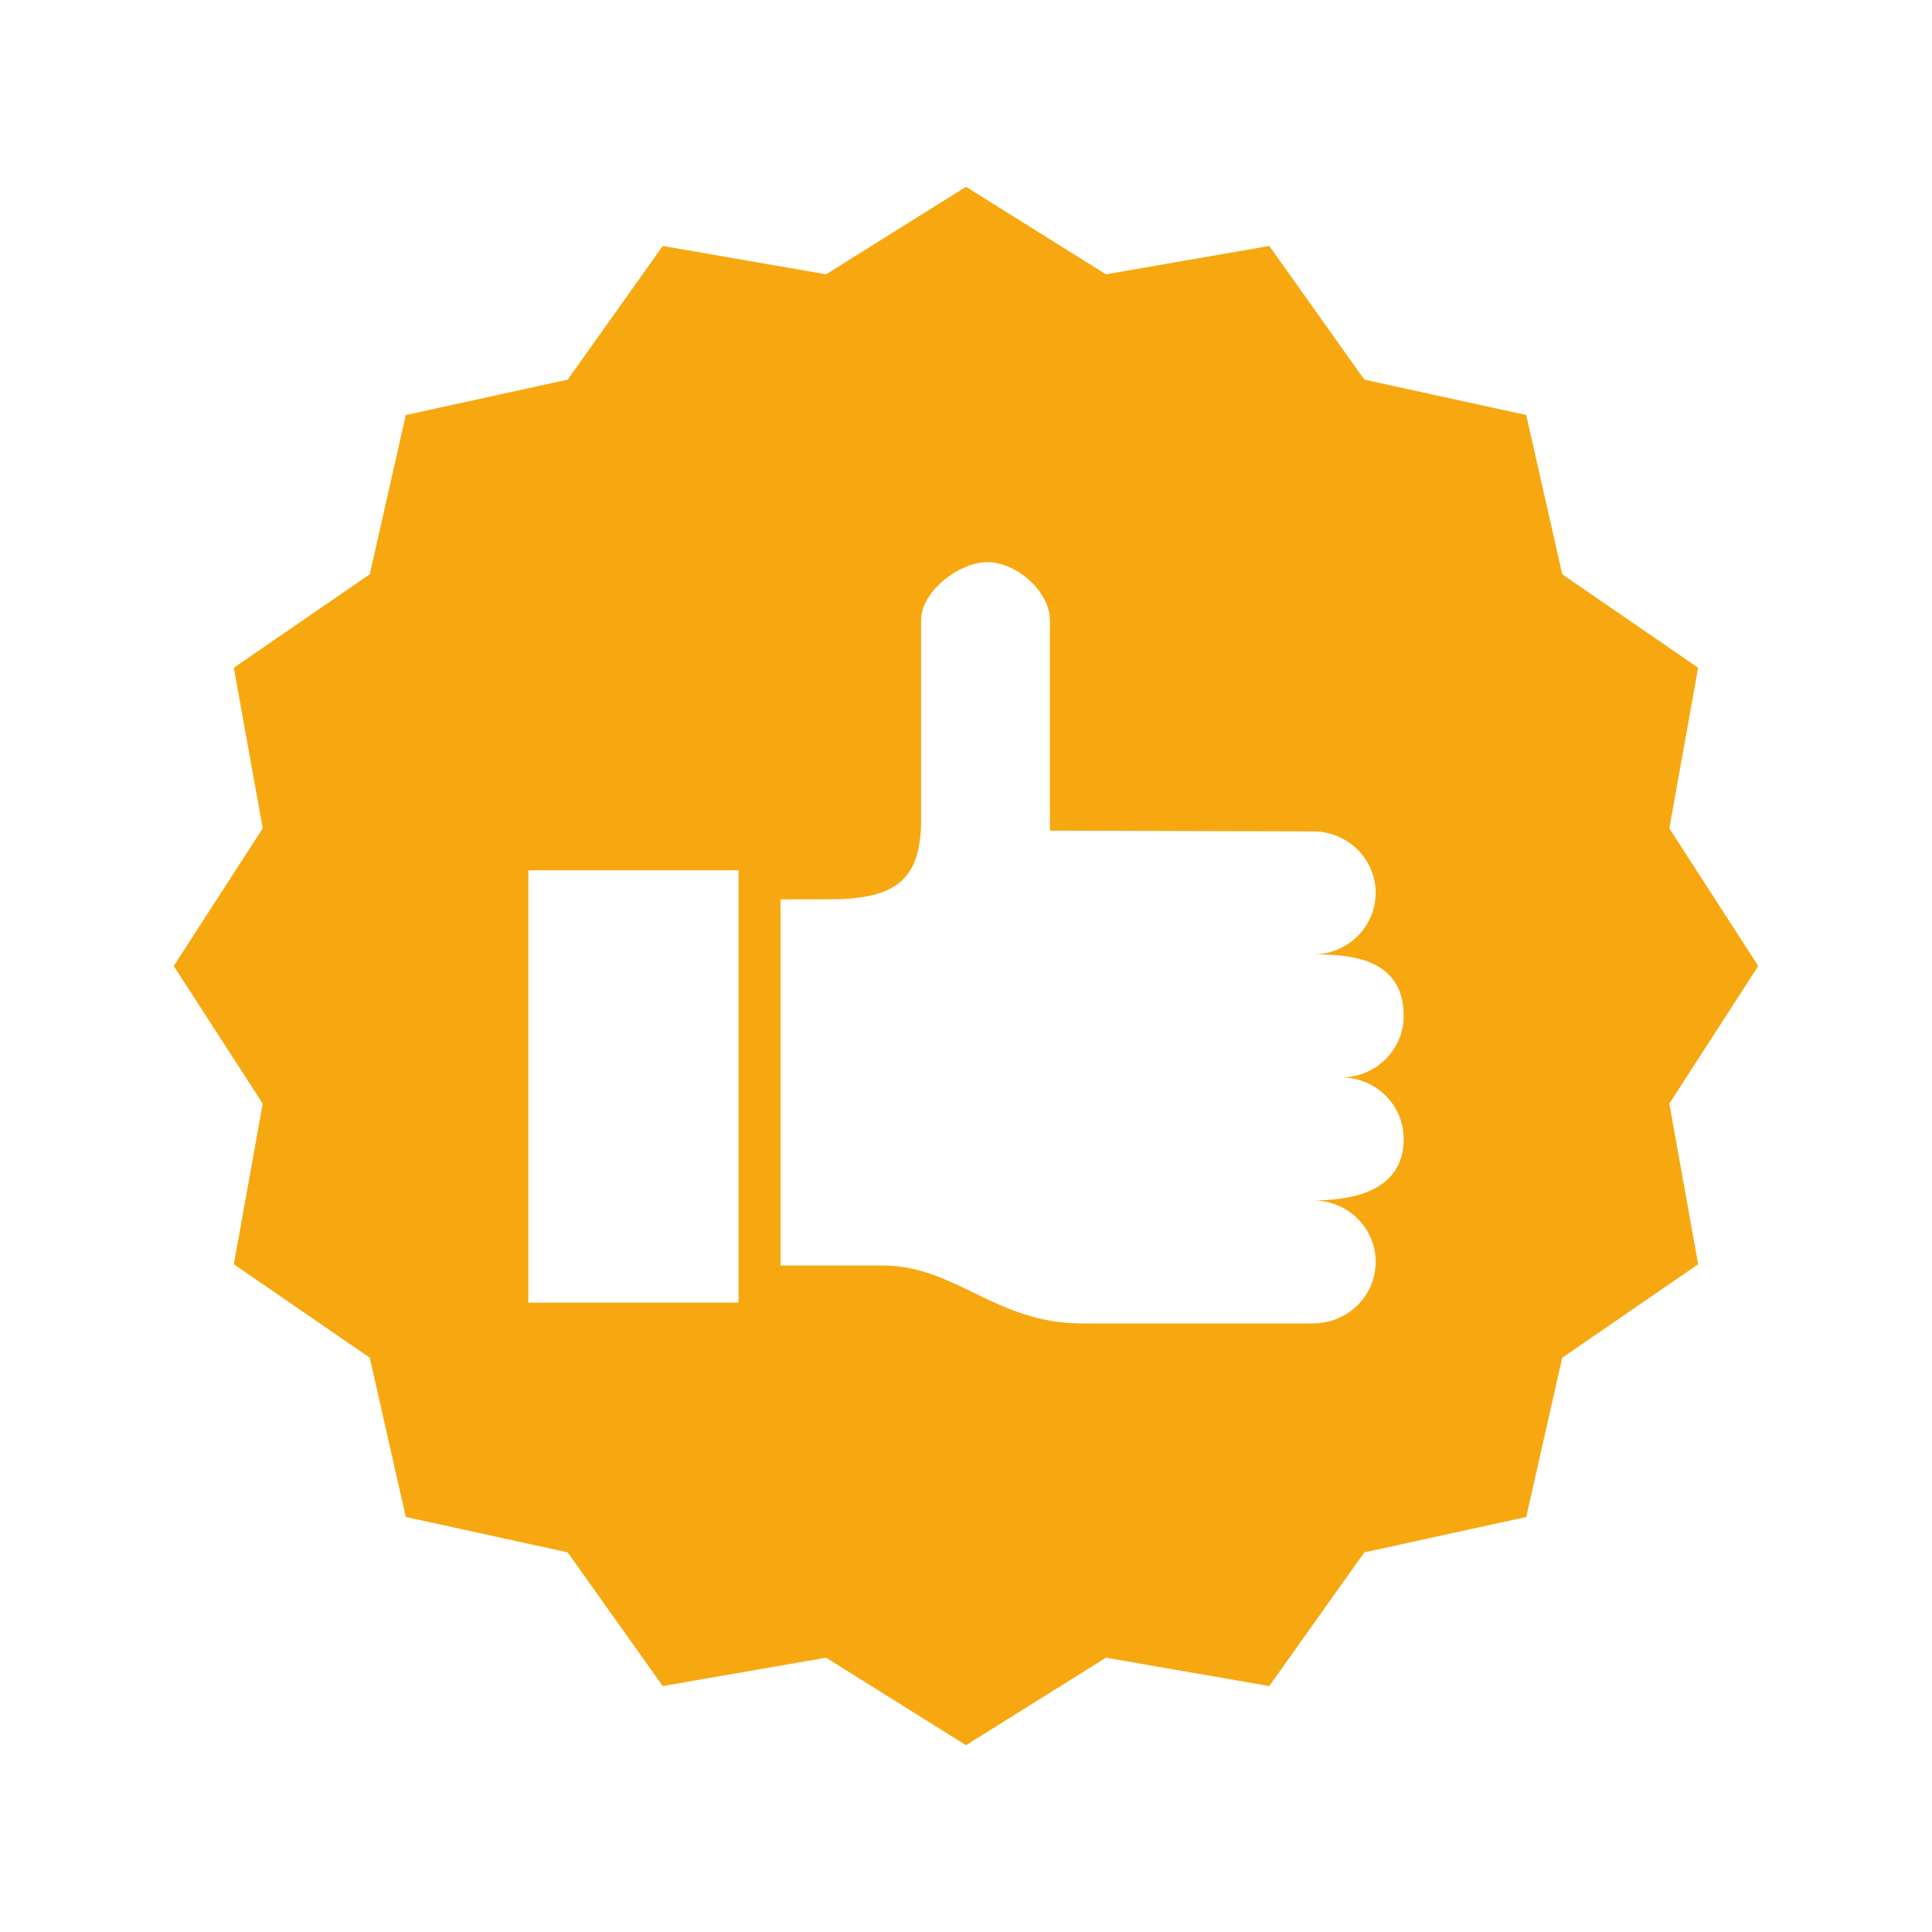 <?xml version="1.0" encoding="utf-8"?>
<!-- Generator: Adobe Illustrator 16.0.0, SVG Export Plug-In . SVG Version: 6.00 Build 0)  -->
<!DOCTYPE svg PUBLIC "-//W3C//DTD SVG 1.1//EN" "http://www.w3.org/Graphics/SVG/1.1/DTD/svg11.dtd">
<svg version="1.1" id="Ebene_1" xmlns="http://www.w3.org/2000/svg" xmlns:xlink="http://www.w3.org/1999/xlink" x="0px" y="0px"
	 width="156.158px" height="156.158px" viewBox="0 0 156.158 156.158" enable-background="new 0 0 156.158 156.158"
	 xml:space="preserve">
<path fill="#F7A810" d="M113.456,92.054c0,4.412-4.529,4.971-7.32,4.971c2.791,0,5.055,2.227,5.055,4.973s-2.264,4.971-5.055,4.971
	H87.444c-6.983,0-10.193-4.684-16.119-4.684h-8.237V72.695c1.44-0.007,2.815-0.011,4.067-0.011c5.479,0,7.295-1.784,7.295-6.465
	V50.127c0-2.305,3.033-4.689,5.375-4.689c2.345,0,5.035,2.385,5.035,4.689v5.8v11.21l21.275,0.061c2.791,0,5.055,2.226,5.055,4.972
	s-2.264,4.971-5.055,4.971c2.791,0,7.32,0.201,7.32,4.971c0,2.746-2.264,4.973-5.055,4.973
	C111.192,87.083,113.456,89.308,113.456,92.054 M59.689,105.286H42.704V70.348h16.985V105.286z M142.116,78.079l-7.189-11.124
	l2.33-12.983l-10.986-7.555l-2.91-12.871l-13.086-2.861l-7.682-10.806l-13.201,2.293l-11.313-7.073l-11.312,7.073l-13.2-2.293
	l-7.683,10.806l-13.086,2.861l-2.909,12.87l-10.988,7.555l2.332,12.984l-7.191,11.124l7.191,11.125l-2.332,12.982l10.987,7.557
	l2.909,12.869l13.086,2.861l7.682,10.807l13.202-2.293l11.312,7.072l11.313-7.072l13.201,2.293l7.682-10.807l13.086-2.861
	l2.908-12.869l10.988-7.555l-2.33-12.984L142.116,78.079z"/>
<g>
</g>
<g>
</g>
<g>
</g>
<g>
</g>
<g>
</g>
<g>
</g>
</svg>
